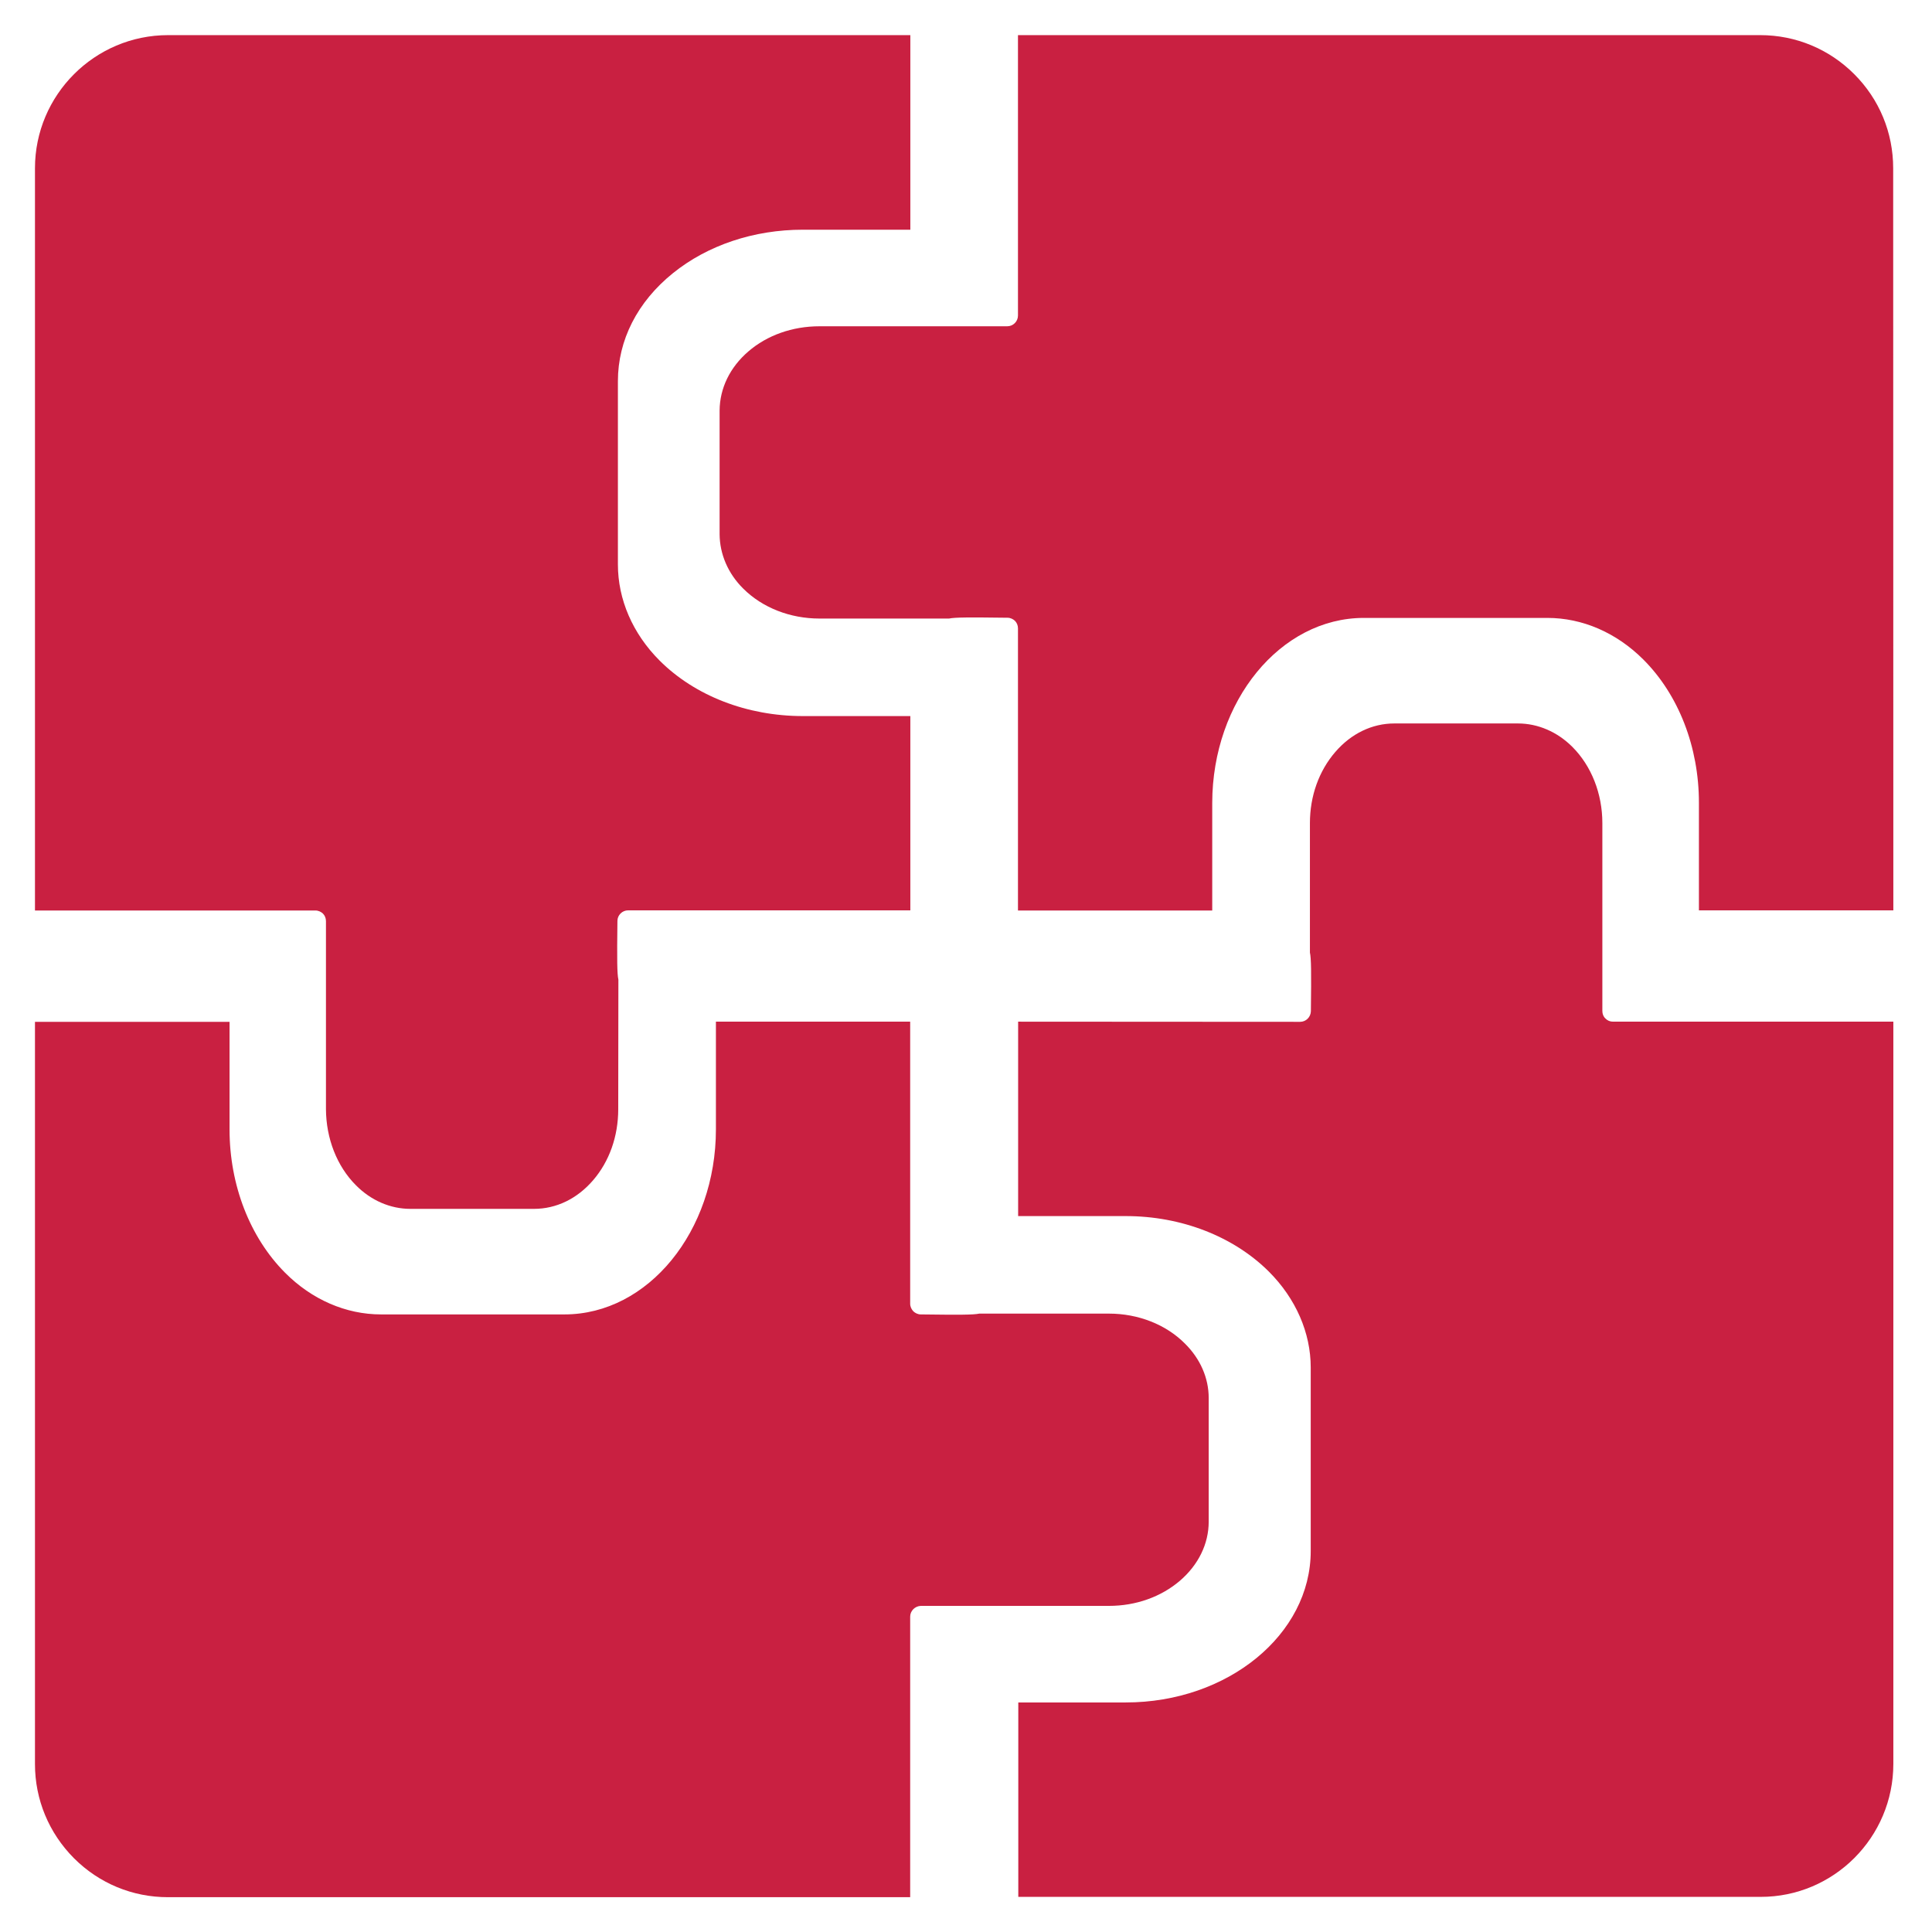 <?xml version="1.0" encoding="utf-8"?>
<!-- Generator: Adobe Illustrator 26.3.1, SVG Export Plug-In . SVG Version: 6.00 Build 0)  -->
<svg version="1.1" id="Mirror" xmlns="http://www.w3.org/2000/svg" xmlns:xlink="http://www.w3.org/1999/xlink" x="0px" y="0px" viewBox="0 0 1204.4 1204.4" style="enable-background:new 0 0 1204.4 1204.4;" xml:space="preserve">
  <style type="text/css">
	.st0{fill:none;}
	.st1{fill:#C92041;}
</style>
  <rect x="-632.9" y="-398.5" class="st0" width="2000" height="2000" />
  <g>
    <path class="st1" d="M1180.2,104.9c0-22.2-8.6-43-24.3-58.7c-15.6-15.6-36.4-24.3-58.6-24.3H634.6v174.8c0,3.7-3,6.7-6.7,6.7H510.8
		c-16.8,0-32.6,5.6-44.3,15.7c-11.5,9.9-17.8,23-17.9,36.8v77.2c0.1,12.3,5.2,24.4,14.7,33.8c11.9,11.9,29.2,18.7,47.6,18.7h80.7
		c3.9-0.8,12.7-0.8,36.5-0.5c1.8,0,3.4,0.8,4.6,1.9c1.2,1.2,1.9,2.9,1.9,4.7v175.9h121.1v-67.1c0.1-63.5,42.5-115.3,94.5-115.3
		h114.4c21.9,0,43.1,9.2,59.9,26c22,22,34.6,54.6,34.6,89.2v67.1h121.2L1180.2,104.9z" />
    <path class="st1" d="M1180.3,1099.6V636.9h-174.8c-1.8,0-3.5-0.7-4.7-2c-1.3-1.2-1.9-2.9-1.9-4.7V513.1c0-18.3-6.8-35.6-18.7-47.5
		c-9.4-9.4-21.5-14.6-33.9-14.6h-77.1c-13.8,0-26.9,6.3-36.8,17.8c-10.2,11.8-15.8,27.5-15.8,44.3v80.7c0.8,3.6,0.9,12,0.6,36.6
		c-0.1,3.6-3,6.6-6.7,6.6l-175.8-0.1v121.2h67.1c34.7,0,67.2,12.7,89.2,34.6c16.8,16.8,26.1,38.1,26.1,59.8v114.4
		c0,52.1-51.8,94.4-115.3,94.4h-67v121.2h462.7C1143.1,1182.6,1180.3,1145.4,1180.3,1099.6z" />
    <path class="st1" d="M567.4,1007.8c0-3.6,3-6.6,6.7-6.7h117.2c16.8,0,32.5-5.6,44.3-15.7c11.5-9.9,17.9-23,17.9-36.8v-77.1
		c0-12.4-5.2-24.4-14.8-33.9c-11.8-11.9-29.1-18.7-47.4-18.7h-80.8c-3.8,0.8-12.5,0.8-36.5,0.5c-1.8,0-3.4-0.8-4.6-1.9
		c-1.2-1.3-2-2.9-2-4.8V636.9H446.3V704c0,63.6-42.3,115.4-94.4,115.4H237.5c-21.8,0-43.1-9.2-59.8-26c-21.9-22-34.6-54.6-34.6-89.3
		V637H21.8v462.7c0,22.2,8.7,43,24.3,58.7c15.7,15.7,36.5,24.3,58.6,24.3h462.7V1007.8z" />
    <path class="st1" d="M385.5,610.7c-0.8-3.7-0.9-12.1-0.6-36.6c0-3.6,3-6.6,6.7-6.6h175.9V446.4h-67c-34.7,0-67.3-12.6-89.3-34.6
		c-16.8-16.8-26-38.1-26-59.9V237.6c0-25.5,12.1-49.4,34.3-67.3c21.7-17.5,50.5-27.1,81-27.1h67V21.9H104.8c-45.8,0-83,37.3-83,83
		v462.7h174.8c1.9,0,3.5,0.8,4.7,1.9c1.2,1.2,1.9,2.9,1.9,4.7v117.2c0.1,18.3,6.8,35.6,18.7,47.5c9.4,9.5,21.5,14.7,33.9,14.7h77.1
		c13.9,0,26.9-6.3,36.8-17.8c10.2-11.8,15.7-27.5,15.7-44.3L385.5,610.7z" />
  </g>
</svg>